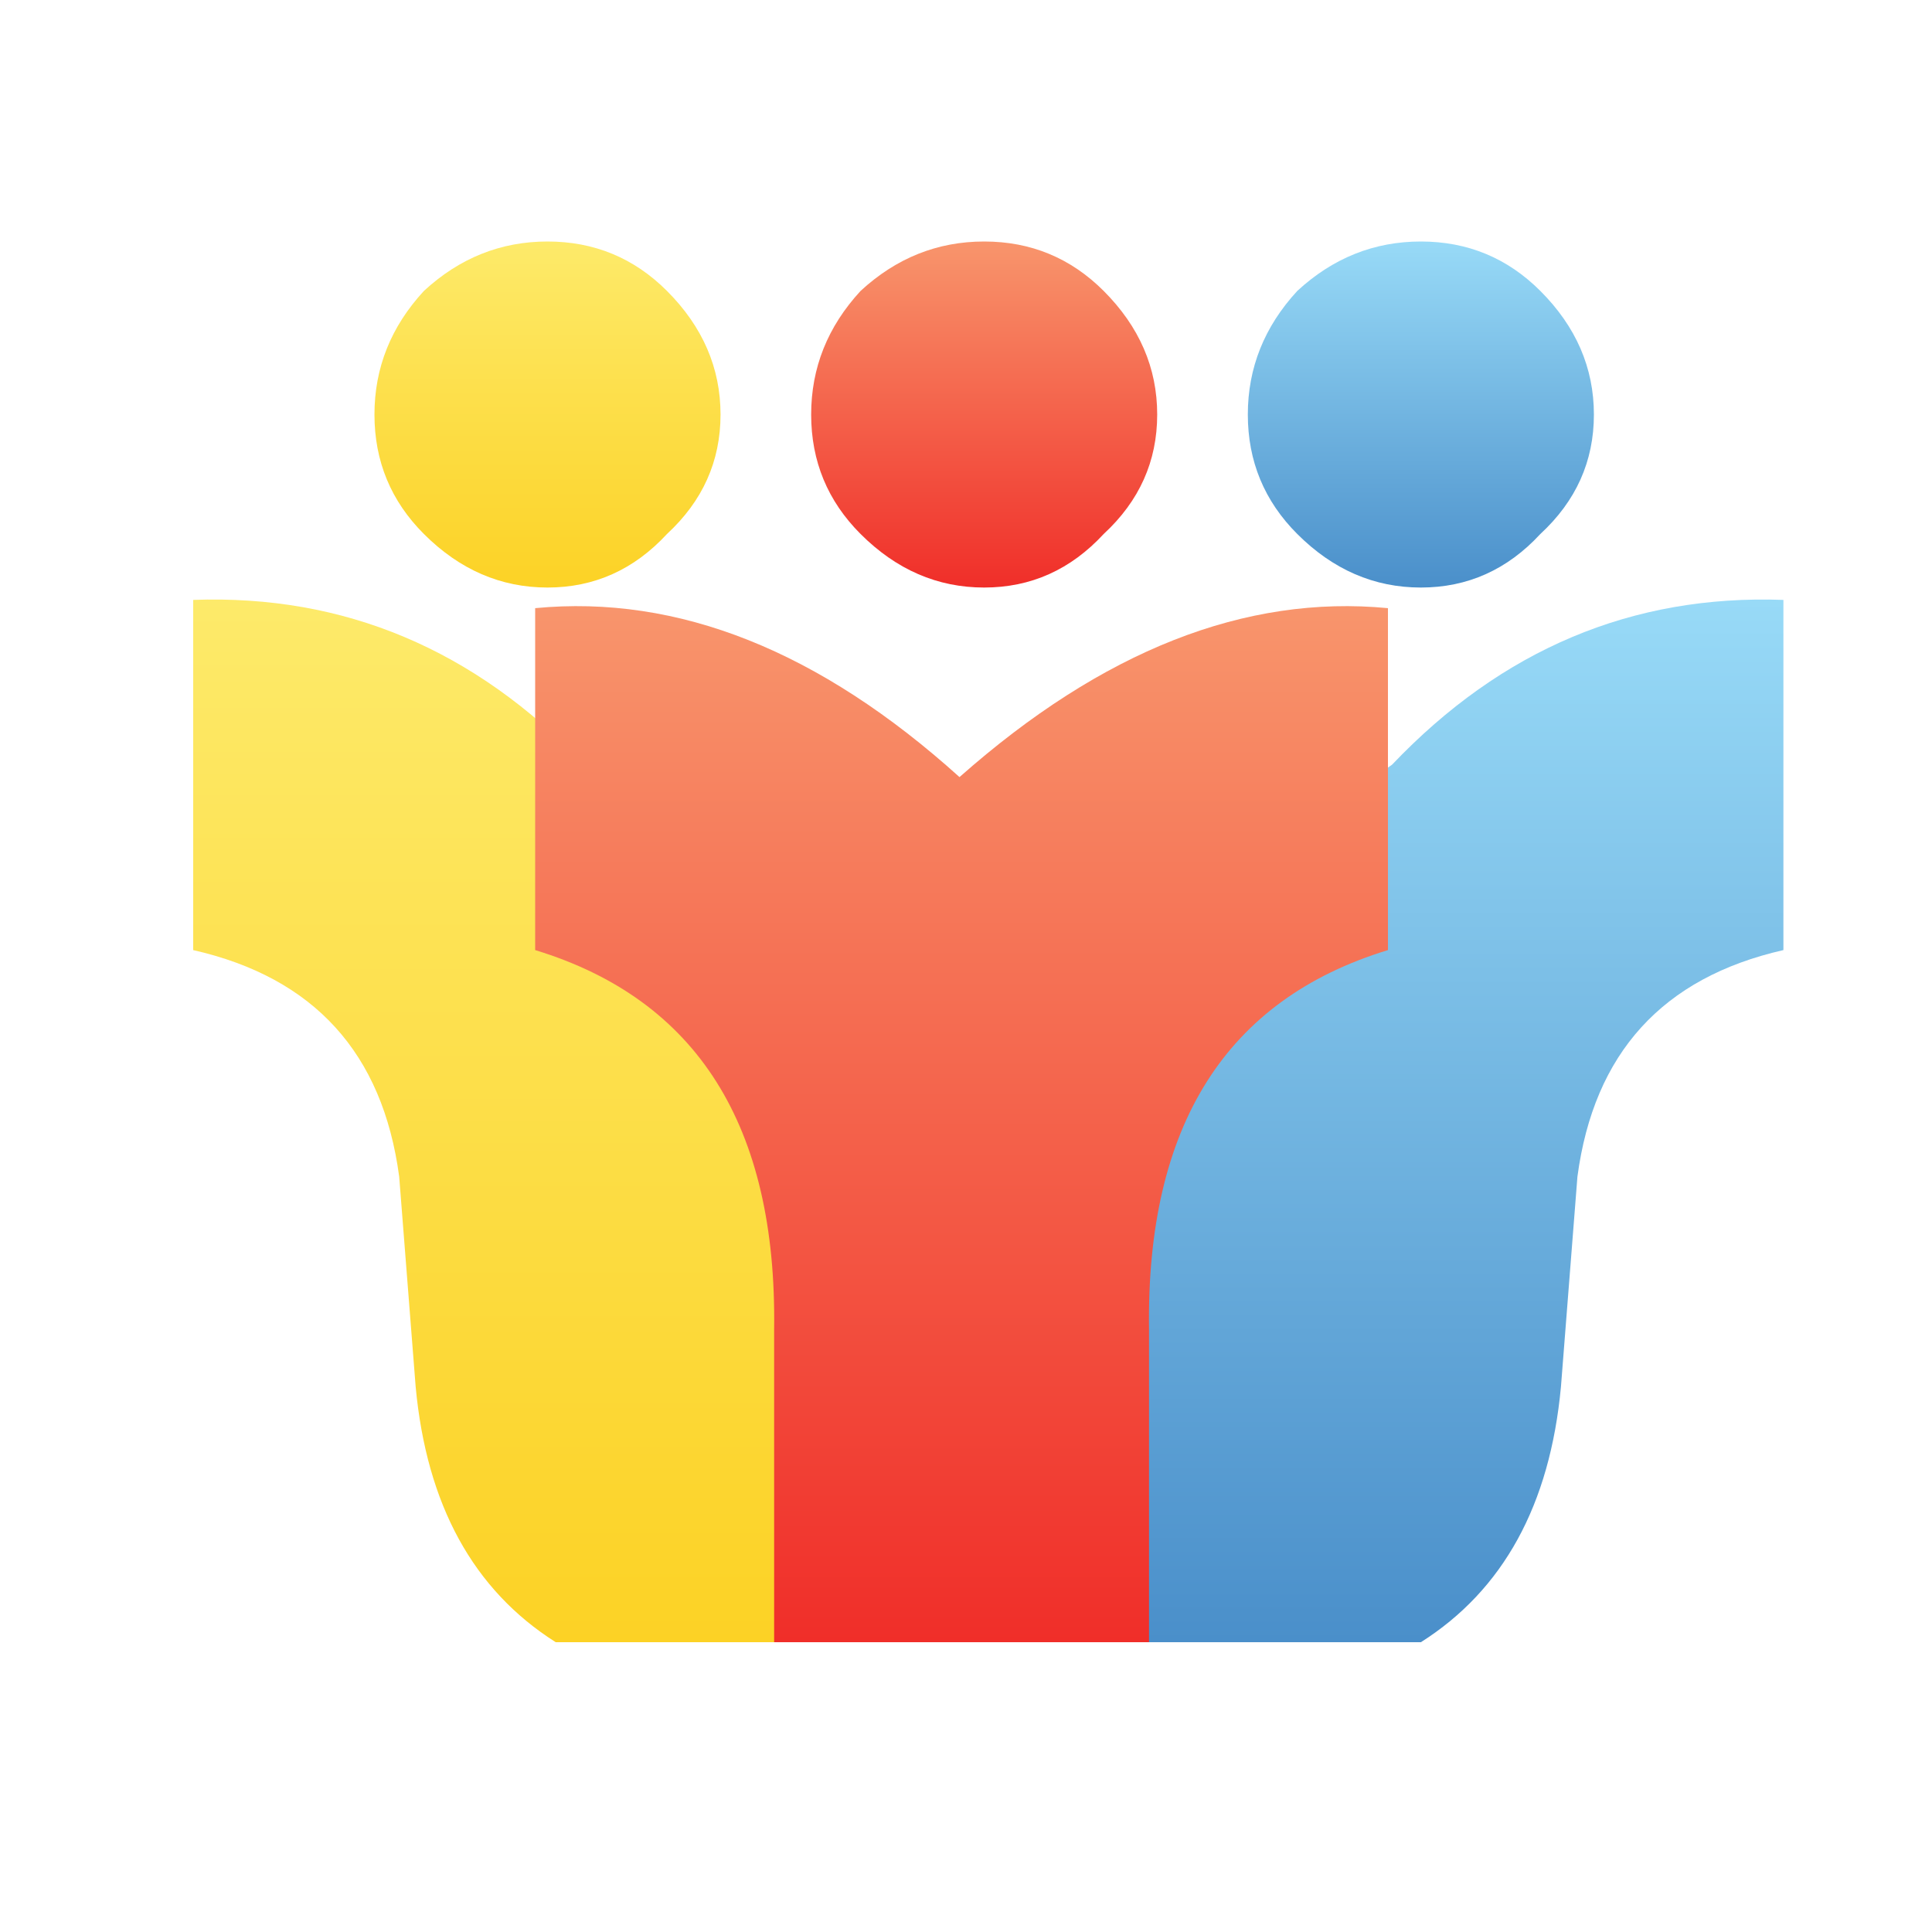 <svg width="55" height="55" viewBox="0 0 55 55" fill="none" xmlns="http://www.w3.org/2000/svg">
<path d="M43.85 15.202C44.867 14.264 45.375 13.13 45.375 11.801C45.375 10.472 44.867 9.299 43.85 8.282C42.912 7.344 41.778 6.875 40.449 6.875C39.12 6.875 37.947 7.344 36.931 8.282C35.993 9.299 35.523 10.472 35.523 11.801C35.523 13.13 35.993 14.264 36.931 15.202C37.947 16.218 39.12 16.726 40.449 16.726C41.778 16.726 42.912 16.218 43.85 15.202Z" fill="url(#paint0_linear_1074_261)"/>
<path d="M44.906 33.497C45.375 29.979 47.33 27.829 50.77 27.047V17.078C46.47 16.922 42.756 18.485 39.629 21.769L31.302 27.633V46.75H40.45C42.795 45.264 44.124 42.84 44.437 39.478L44.906 33.497Z" fill="url(#paint1_linear_1074_261)"/>
<path d="M20.512 11.801C20.512 10.472 20.003 9.299 18.987 8.282C18.049 7.344 16.915 6.875 15.586 6.875C14.257 6.875 13.084 7.344 12.068 8.282C11.129 9.299 10.66 10.472 10.66 11.801C10.66 13.13 11.129 14.264 12.068 15.202C13.084 16.218 14.257 16.726 15.586 16.726C16.915 16.726 18.049 16.218 18.987 15.202C20.003 14.264 20.512 13.13 20.512 11.801Z" fill="url(#paint2_linear_1074_261)"/>
<path d="M16.642 21.769C13.514 18.485 9.8 16.922 5.5 17.078V27.047C8.94 27.829 10.895 29.979 11.364 33.497L11.833 39.478C12.146 42.84 13.475 45.264 15.82 46.75H24.968V27.633L16.642 21.769Z" fill="url(#paint3_linear_1074_261)"/>
<path d="M31.419 15.202C32.435 14.264 32.943 13.13 32.943 11.801C32.943 10.472 32.435 9.299 31.419 8.282C30.48 7.344 29.347 6.875 28.017 6.875C26.688 6.875 25.516 7.344 24.499 8.282C23.561 9.299 23.092 10.472 23.092 11.801C23.092 13.13 23.561 14.264 24.499 15.202C25.516 16.218 26.688 16.726 28.017 16.726C29.347 16.726 30.48 16.218 31.419 15.202Z" fill="url(#paint4_linear_1074_261)"/>
<path d="M39.512 17.313C35.446 16.922 31.381 18.525 27.315 22.122C23.328 18.525 19.301 16.922 15.235 17.313V27.047C19.848 28.454 22.116 32.051 22.038 37.837V46.75H32.71V37.837C32.632 32.051 34.899 28.454 39.512 27.047V17.313Z" fill="url(#paint5_linear_1074_261)"/>
<defs>
<linearGradient id="paint0_linear_1074_261" x1="40.449" y1="6.875" x2="40.449" y2="16.726" gradientUnits="userSpaceOnUse">
<stop stop-color="#98DAF7"/>
<stop offset="1" stop-color="#4A8FCA"/>
</linearGradient>
<linearGradient id="paint1_linear_1074_261" x1="41.036" y1="17.067" x2="41.036" y2="46.75" gradientUnits="userSpaceOnUse">
<stop stop-color="#98DAF7"/>
<stop offset="1" stop-color="#4A8FCA"/>
</linearGradient>
<linearGradient id="paint2_linear_1074_261" x1="15.586" y1="6.875" x2="15.586" y2="16.726" gradientUnits="userSpaceOnUse">
<stop stop-color="#FDEA6A"/>
<stop offset="1" stop-color="#FCD225"/>
</linearGradient>
<linearGradient id="paint3_linear_1074_261" x1="15.234" y1="17.067" x2="15.234" y2="46.75" gradientUnits="userSpaceOnUse">
<stop stop-color="#FDEA6A"/>
<stop offset="1" stop-color="#FCD225"/>
</linearGradient>
<linearGradient id="paint4_linear_1074_261" x1="28.017" y1="6.875" x2="28.017" y2="16.726" gradientUnits="userSpaceOnUse">
<stop stop-color="#F8956C"/>
<stop offset="1" stop-color="#F02E29"/>
</linearGradient>
<linearGradient id="paint5_linear_1074_261" x1="27.374" y1="17.256" x2="27.374" y2="46.75" gradientUnits="userSpaceOnUse">
<stop stop-color="#F8956C"/>
<stop offset="1" stop-color="#F02E29"/>
</linearGradient>
</defs>
</svg>
